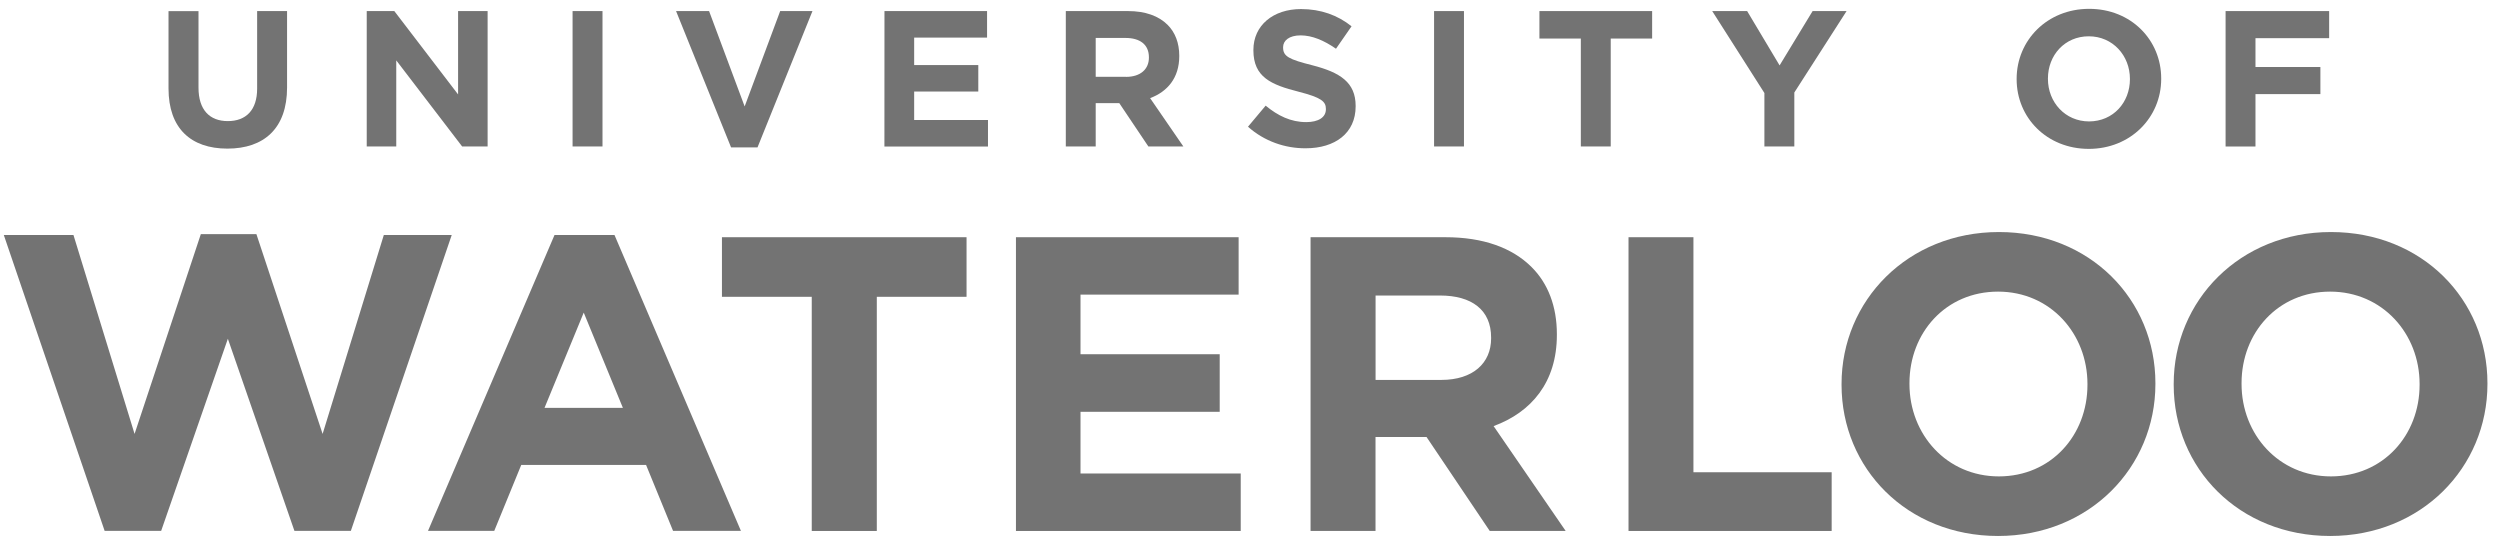 <svg width="179" height="39" viewBox="0 0 179 39" fill="none" xmlns="http://www.w3.org/2000/svg">
<path d="M0.273 16.828H5.26L9.635 31.069L14.379 16.766H18.359L23.099 31.069L27.481 16.828H32.343L25.121 38.011H21.081L16.315 24.255L11.539 38.011H7.492L0.273 16.828Z" fill="#737373"/>
<path d="M44.599 29.204L41.795 22.383L38.987 29.204H44.599ZM39.704 16.825H43.997L53.05 38.011H48.191L46.259 33.29H37.321L35.388 38.011H30.645L39.704 16.825Z" fill="#737373"/>
<path d="M58.121 21.251H51.691V16.985H69.205V21.251H62.779V38.017H58.121V21.251Z" fill="#737373"/>
<path d="M72.742 16.985H88.685V21.094H77.364V25.363H87.331V29.485H77.364V33.902H88.836V38.017H72.742V16.985Z" fill="#737373"/>
<path d="M103.198 27.202C105.466 27.202 106.764 25.998 106.764 24.228V24.166C106.764 22.183 105.371 21.159 103.106 21.159H98.491V27.205L103.198 27.202ZM93.836 16.985H103.5C106.186 16.985 108.27 17.734 109.66 19.121C110.837 20.289 111.472 21.938 111.472 23.92V23.983C111.472 27.382 109.634 29.518 106.942 30.509L112.103 38.017H106.666L102.139 31.288H98.487V38.017H93.836V16.985Z" fill="#737373"/>
<path d="M116.602 16.985H121.25V33.813H131.147V38.017H116.602V16.985Z" fill="#737373"/>
<path d="M149.462 27.554V27.491C149.462 23.89 146.809 20.88 143.061 20.88C139.314 20.88 136.717 23.824 136.717 27.433V27.491C136.717 31.1 139.373 34.11 143.121 34.11C146.865 34.106 149.462 31.162 149.462 27.554ZM131.855 27.554V27.491C131.855 21.515 136.599 16.614 143.124 16.614C149.642 16.614 154.327 21.452 154.327 27.436V27.495C154.327 33.478 149.583 38.376 143.061 38.376C136.54 38.376 131.855 33.534 131.855 27.554Z" fill="#737373"/>
<path d="M173.243 27.554V27.491C173.243 23.89 170.583 20.88 166.836 20.88C163.095 20.88 160.495 23.824 160.495 27.433V27.491C160.495 31.1 163.154 34.11 166.895 34.11C170.639 34.106 173.243 31.162 173.243 27.554ZM155.637 27.554V27.491C155.637 21.515 160.377 16.614 166.895 16.614C173.42 16.614 178.101 21.452 178.101 27.436V27.495C178.101 33.478 173.358 38.376 166.836 38.376C160.318 38.372 155.637 33.534 155.637 27.554Z" fill="#737373"/>
<path d="M12.066 6.339V0.797H14.213V6.28C14.213 7.857 15.002 8.671 16.31 8.671C17.618 8.671 18.411 7.88 18.411 6.348V0.793H20.554V6.267C20.554 9.201 18.894 10.641 16.28 10.641C13.667 10.641 12.066 9.188 12.066 6.339Z" fill="#737373"/>
<path d="M26.258 0.793H28.233L32.799 6.761V0.793H34.913V10.487H33.089L28.372 4.323V10.487H26.258V0.793Z" fill="#737373"/>
<path d="M40.996 0.793H43.139V10.487H40.996V0.793Z" fill="#737373"/>
<path d="M48.406 0.793H50.77L53.317 7.621L55.861 0.793H58.172L54.238 10.552H52.344L48.406 0.793Z" fill="#737373"/>
<path d="M63.328 0.793H70.674V2.691H65.454V4.657H70.046V6.555H65.454V8.593H70.74V10.49H63.324L63.328 0.793Z" fill="#737373"/>
<path d="M76.312 0.793H80.763C82.003 0.793 82.959 1.14 83.6 1.778C84.142 2.318 84.435 3.077 84.435 3.99V4.019C84.435 5.58 83.587 6.564 82.348 7.026L84.728 10.487H82.223L80.139 7.382H78.452V10.487H76.312C76.312 10.49 76.312 0.793 76.312 0.793ZM80.622 5.504C81.664 5.504 82.262 4.948 82.262 4.13V4.101C82.262 3.191 81.625 2.717 80.582 2.717H78.452V5.501H80.622V5.504Z" fill="#737373"/>
<path d="M89.356 9.073L90.621 7.565C91.495 8.285 92.416 8.743 93.527 8.743C94.405 8.743 94.934 8.396 94.934 7.827V7.797C94.934 7.261 94.599 6.983 92.971 6.564C91.012 6.067 89.743 5.523 89.743 3.6V3.574C89.743 1.814 91.163 0.649 93.152 0.649C94.572 0.649 95.782 1.091 96.771 1.882L95.657 3.489C94.796 2.893 93.948 2.533 93.123 2.533C92.304 2.533 91.87 2.906 91.87 3.377V3.404C91.87 4.041 92.291 4.251 93.974 4.676C95.95 5.186 97.064 5.896 97.064 7.584V7.614C97.064 9.538 95.588 10.617 93.487 10.617C92.011 10.627 90.522 10.113 89.356 9.073Z" fill="#737373"/>
<path d="M102.68 0.793H104.82V10.487H102.68V0.793Z" fill="#737373"/>
<path d="M113.188 2.76H110.223V0.793H118.293V2.76H115.328V10.487H113.188V2.76Z" fill="#737373"/>
<path d="M126.335 6.666L122.594 0.793H125.095L127.419 4.683L129.783 0.793H132.215L128.474 6.623V10.487H126.331V6.666H126.335Z" fill="#737373"/>
<path d="M144.391 5.671V5.648C144.391 2.887 146.577 0.633 149.584 0.633C152.586 0.633 154.742 2.861 154.742 5.619V5.652C154.742 8.406 152.556 10.66 149.551 10.66C146.55 10.654 144.391 8.426 144.391 5.671ZM152.503 5.671V5.648C152.503 3.983 151.277 2.599 149.555 2.599C147.832 2.599 146.632 3.957 146.632 5.619V5.652C146.632 7.31 147.859 8.694 149.584 8.694C151.307 8.688 152.503 7.333 152.503 5.671Z" fill="#737373"/>
<path d="M159.352 0.793H166.767V2.733H161.492V4.798H166.14V6.738H161.492V10.49H159.352V0.793Z" fill="#737373"/>
</svg>

